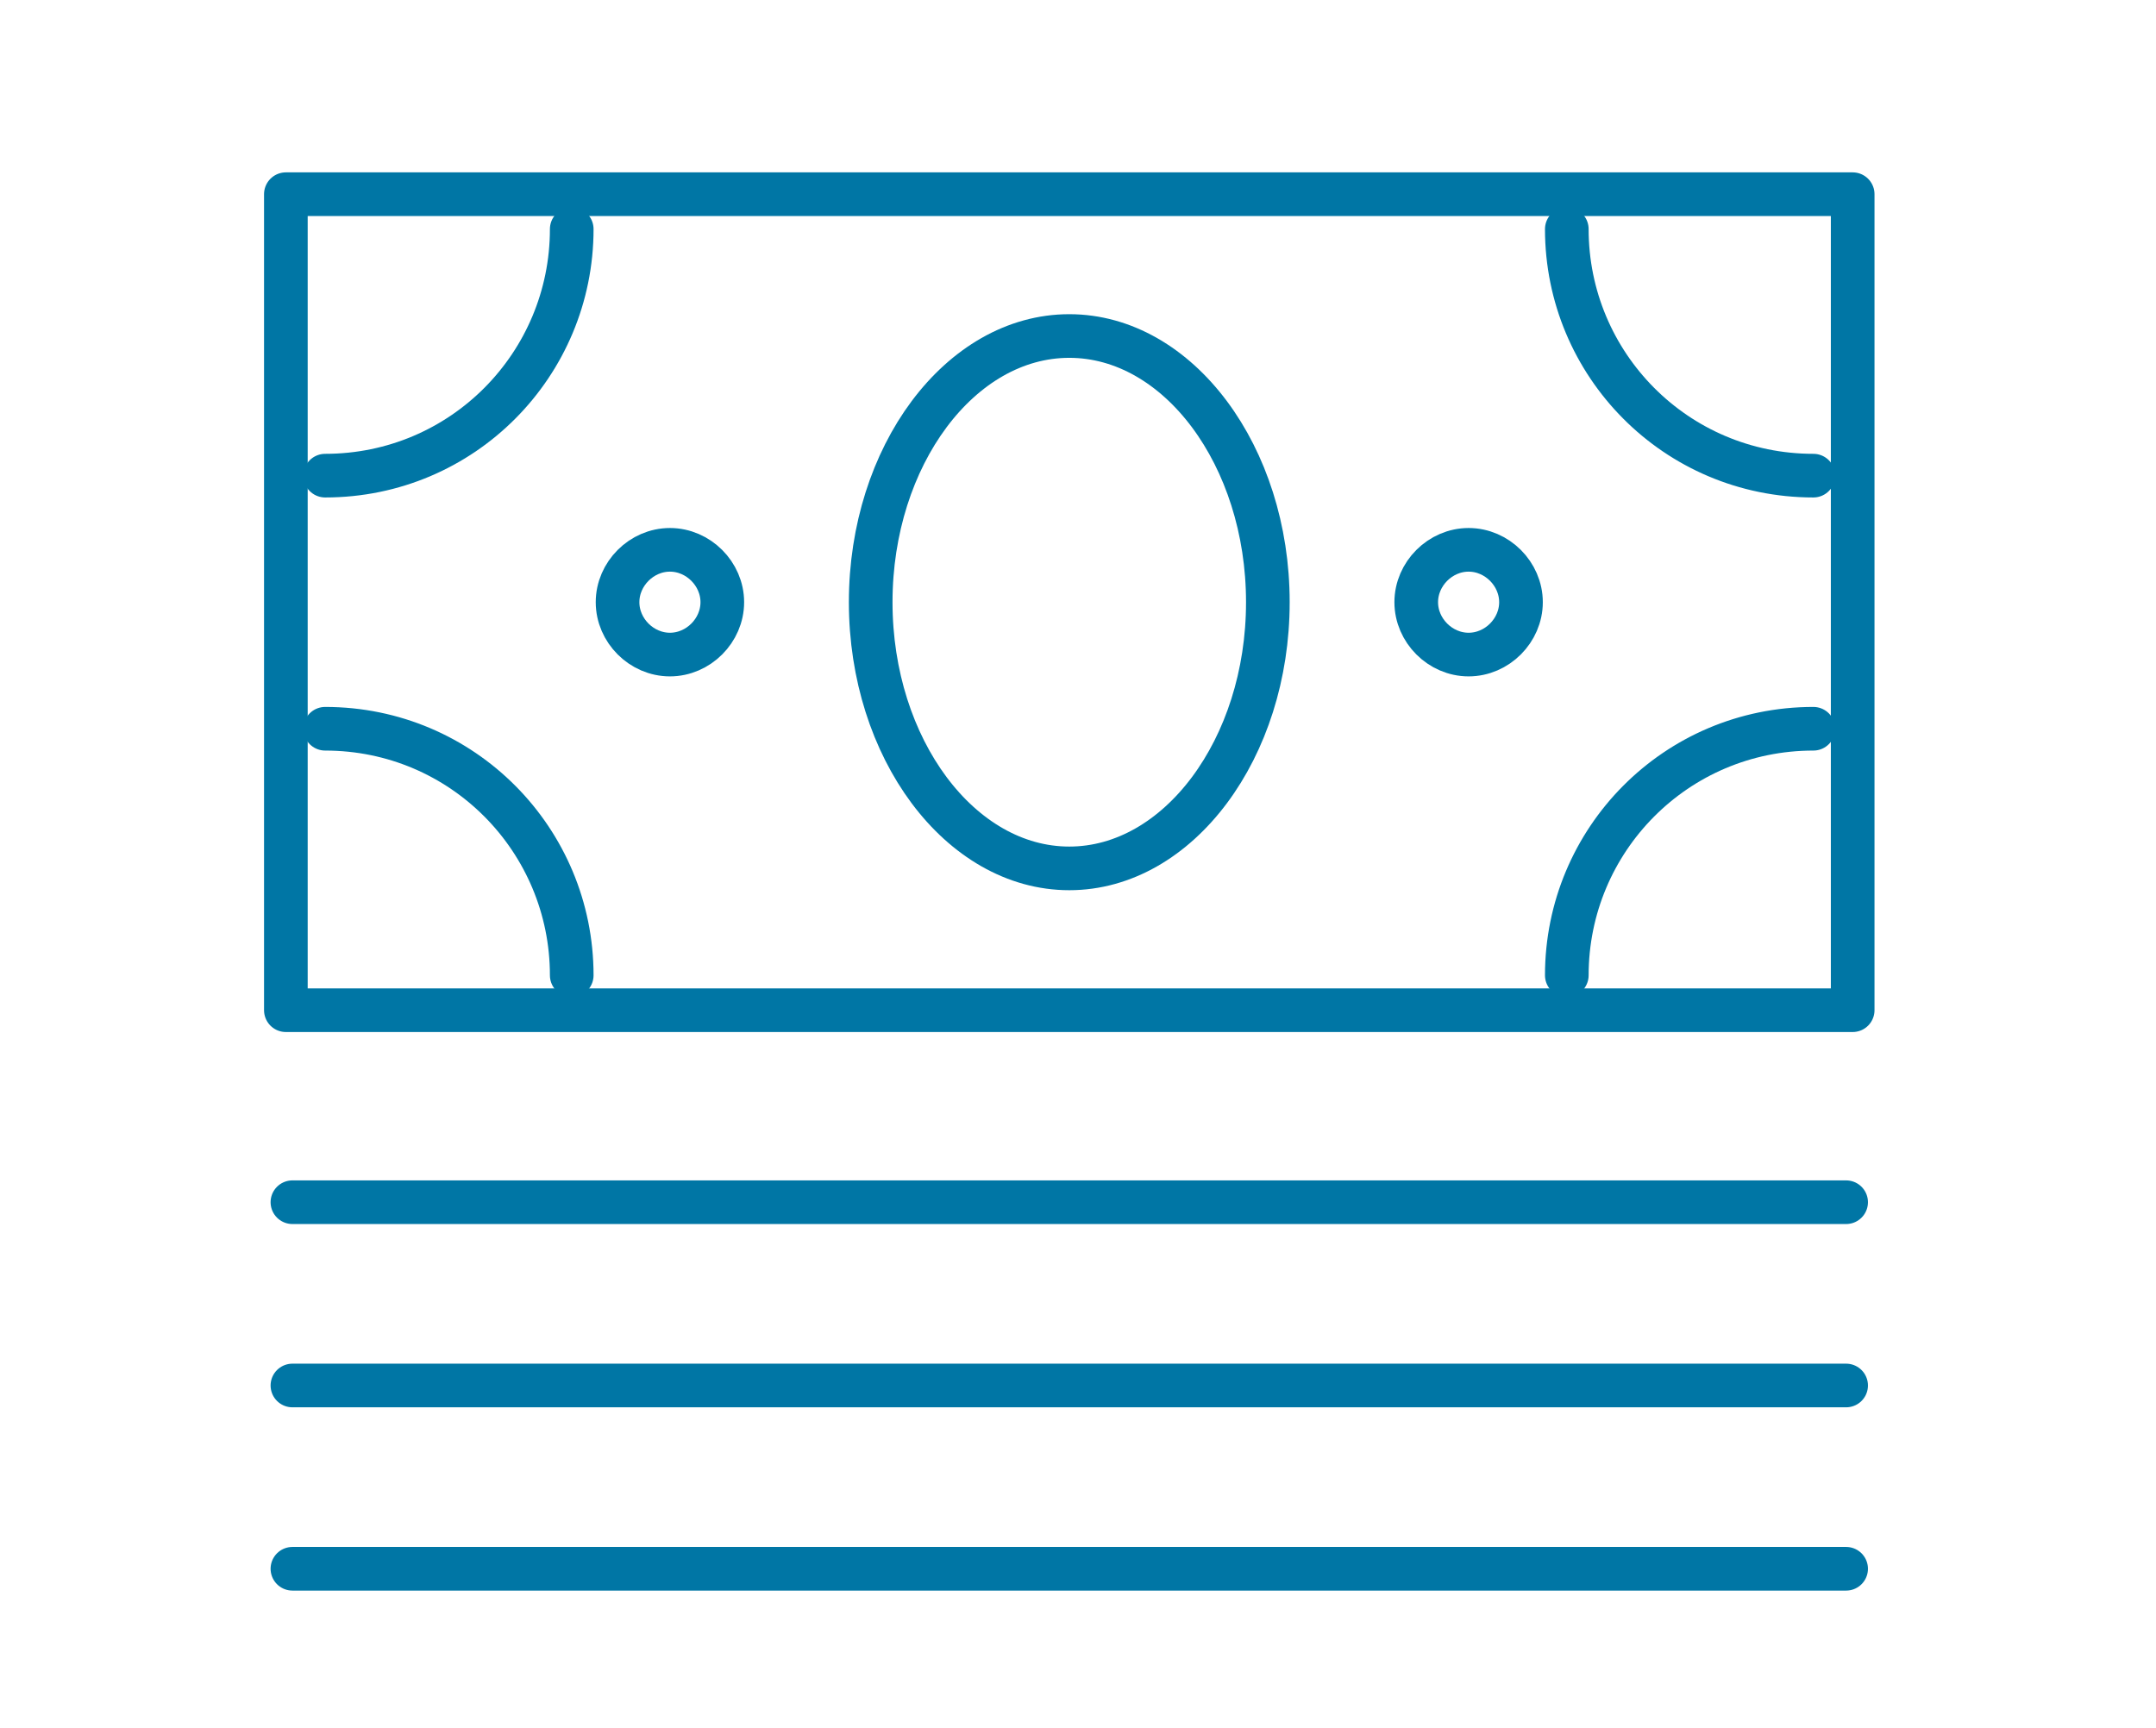 <?xml version="1.0" encoding="utf-8"?>
<!-- Generator: Adobe Illustrator 27.4.1, SVG Export Plug-In . SVG Version: 6.00 Build 0)  -->
<svg version="1.1" id="Layer_1" xmlns="http://www.w3.org/2000/svg" xmlns:xlink="http://www.w3.org/1999/xlink" x="0px" y="0px"
	 viewBox="0 0 98.8 79.2" style="enable-background:new 0 0 98.8 79.2;" xml:space="preserve">
<style type="text/css">
	.st0{fill:none;stroke:#0076a5;stroke-width:2;stroke-linecap:round;stroke-linejoin:round;stroke-miterlimit:22.926;}
	.st1{fill:none;stroke:#0076a5;stroke-width:2;stroke-linecap:round;stroke-linejoin:round;stroke-miterlimit:22.926;}
</style>
<g>
	<polygon class="st0" points="13.1,46.3 84.9,46.3 84.9,8.9 13.1,8.9 13.1,46.3 	"/>
	<path class="st1" d="M49,39.8c5,0,9.1-5.5,9.1-12.2c0-6.7-4.1-12.2-9.1-12.2c-5,0-9.1,5.5-9.1,12.2C39.9,34.3,44,39.8,49,39.8
		L49,39.8z"/>
	<path class="st0" d="M26.2,44.7c0-6.2-5-11.3-11.3-11.3"/>
	<path class="st0" d="M71.8,44.7c0-6.2,5-11.3,11.3-11.3"/>
	<path class="st0" d="M26.2,10.5c0,6.2-5,11.3-11.3,11.3"/>
	<path class="st0" d="M71.8,10.5c0,6.2,5,11.3,11.3,11.3"/>
	<path class="st0" d="M30.7,30c1.3,0,2.4-1.1,2.4-2.4c0-1.3-1.1-2.4-2.4-2.4c-1.3,0-2.4,1.1-2.4,2.4C28.3,28.9,29.4,30,30.7,30
		L30.7,30z"/>
	<path class="st0" d="M67.3,30c1.3,0,2.4-1.1,2.4-2.4c0-1.3-1.1-2.4-2.4-2.4c-1.3,0-2.4,1.1-2.4,2.4C64.9,28.9,66,30,67.3,30
		L67.3,30z"/>
	<line class="st0" x1="13.4" y1="55.1" x2="84.6" y2="55.1"/>
	<line class="st0" x1="13.4" y1="63.5" x2="84.6" y2="63.5"/>
	<line class="st0" x1="13.4" y1="71.9" x2="84.6" y2="71.9"/>
</g>
</svg>
